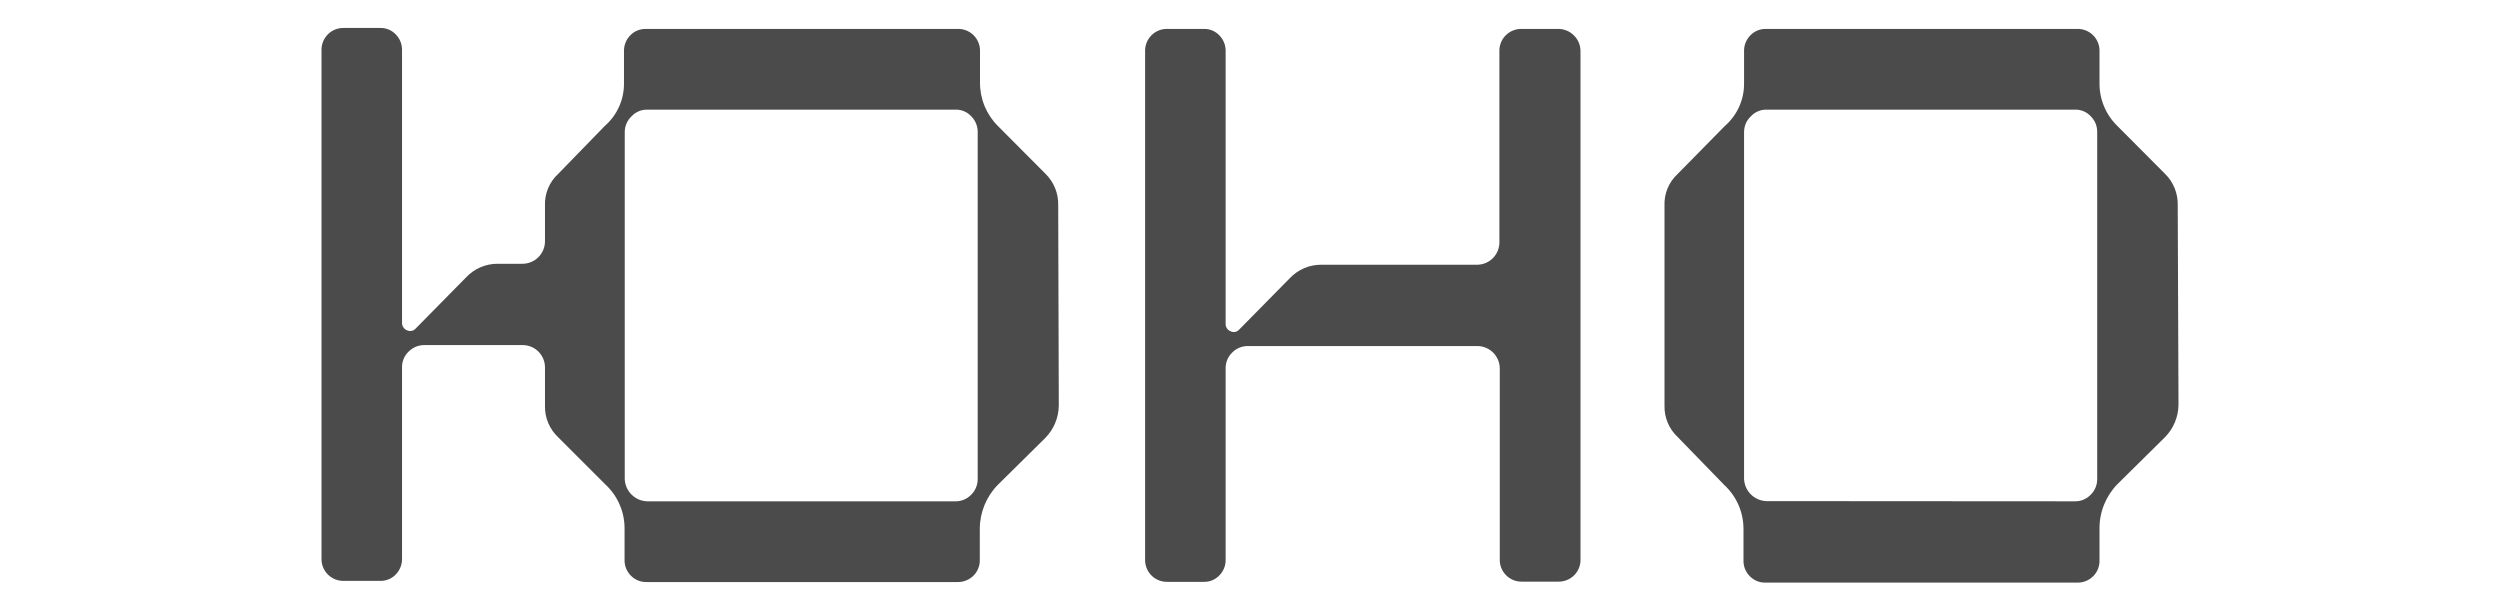 <?xml version="1.0" encoding="UTF-8"?> <svg xmlns="http://www.w3.org/2000/svg" viewBox="1901.05 2475.778 197.9 48.425" width="197.9" height="48.425"><mask x="Infinity" y="Infinity" width="-Infinity" height="-Infinity" maskUnits="userSpaceOnUse" id="tSvge93a9eab12"><rect baseline-shift="baseline" color="rgb(51, 51, 51)" fill="white" font-size-adjust="none" stroke-width="1.176" width="147" height="44" data-svg-name="rect" data-svg-id="b17b81b4a4" id="tSvgb17b81b4a4" fill-opacity="1" stroke="none" stroke-opacity="1" x="1926.5" y="2477.991" style="transform: rotate(0deg);"></rect></mask><path fill="#4B4B4B" stroke="none" fill-opacity="1" stroke-width="1.176" stroke-opacity="1" baseline-shift="baseline" color="rgb(51, 51, 51)" font-size-adjust="none" mask="url(#tSvg4f7fe66897)" id="tSvg171e091a2b" d="M 2073.5 2507.836 C 2073.484 2508.791 2073.102 2509.703 2072.432 2510.383 C 2071.177 2511.624 2069.921 2512.864 2068.666 2514.104 C 2067.743 2515.049 2067.233 2516.322 2067.247 2517.642 C 2067.247 2518.471 2067.247 2519.3 2067.247 2520.128 C 2067.255 2520.363 2067.214 2520.596 2067.127 2520.814 C 2067.041 2521.031 2066.91 2521.229 2066.744 2521.394 C 2066.576 2521.561 2066.376 2521.691 2066.155 2521.778 C 2065.935 2521.864 2065.7 2521.905 2065.463 2521.897 C 2057.238 2521.897 2049.013 2521.897 2040.788 2521.897 C 2040.561 2521.901 2040.335 2521.859 2040.126 2521.772 C 2039.916 2521.685 2039.726 2521.557 2039.568 2521.394 C 2039.401 2521.229 2039.271 2521.031 2039.184 2520.814 C 2039.098 2520.596 2039.057 2520.363 2039.064 2520.128 C 2039.064 2519.3 2039.064 2518.471 2039.064 2517.642 C 2039.064 2516.989 2038.929 2516.343 2038.666 2515.744 C 2038.404 2515.146 2038.02 2514.608 2037.539 2514.165 C 2036.314 2512.905 2035.089 2511.644 2033.864 2510.383 C 2033.523 2510.067 2033.253 2509.682 2033.072 2509.253 C 2032.89 2508.825 2032.802 2508.363 2032.812 2507.897 C 2032.812 2502.621 2032.812 2497.344 2032.812 2492.067 C 2032.791 2491.594 2032.874 2491.122 2033.056 2490.685 C 2033.238 2490.247 2033.514 2489.855 2033.864 2489.536 C 2035.104 2488.275 2036.345 2487.014 2037.585 2485.754 C 2038.075 2485.329 2038.466 2484.801 2038.73 2484.208 C 2038.993 2483.615 2039.123 2482.971 2039.11 2482.322 C 2039.11 2481.499 2039.11 2480.675 2039.11 2479.852 C 2039.102 2479.615 2039.143 2479.38 2039.23 2479.159 C 2039.316 2478.939 2039.447 2478.739 2039.613 2478.571 C 2039.772 2478.408 2039.962 2478.279 2040.171 2478.193 C 2040.381 2478.106 2040.607 2478.064 2040.833 2478.067 C 2049.043 2478.067 2057.253 2478.067 2065.463 2478.067 C 2065.7 2478.059 2065.935 2478.099 2066.156 2478.186 C 2066.376 2478.272 2066.576 2478.404 2066.744 2478.571 C 2066.911 2478.738 2067.042 2478.939 2067.129 2479.159 C 2067.216 2479.379 2067.256 2479.615 2067.247 2479.852 C 2067.247 2480.675 2067.247 2481.499 2067.247 2482.322 C 2067.236 2482.961 2067.357 2483.595 2067.601 2484.185 C 2067.844 2484.775 2068.207 2485.309 2068.666 2485.754 C 2069.921 2487.014 2071.177 2488.275 2072.432 2489.536 C 2072.76 2489.857 2073.019 2490.242 2073.192 2490.667 C 2073.365 2491.092 2073.449 2491.548 2073.439 2492.006C 2073.459 2497.283 2073.48 2502.56 2073.5 2507.836Z M 2065.295 2515.462 C 2065.532 2515.466 2065.767 2515.421 2065.985 2515.329 C 2066.203 2515.237 2066.399 2515.1 2066.561 2514.928 C 2066.723 2514.766 2066.851 2514.573 2066.937 2514.361 C 2067.023 2514.149 2067.067 2513.922 2067.064 2513.693 C 2067.064 2504.537 2067.064 2495.382 2067.064 2486.226 C 2067.067 2485.997 2067.023 2485.77 2066.937 2485.558 C 2066.851 2485.346 2066.723 2485.153 2066.561 2484.991 C 2066.4 2484.813 2066.202 2484.674 2065.98 2484.581 C 2065.759 2484.489 2065.52 2484.447 2065.28 2484.457 C 2057.146 2484.457 2049.013 2484.457 2040.879 2484.457 C 2040.647 2484.454 2040.417 2484.5 2040.205 2484.592 C 2039.992 2484.684 2039.801 2484.82 2039.644 2484.991 C 2039.475 2485.15 2039.341 2485.341 2039.249 2485.553 C 2039.157 2485.766 2039.11 2485.995 2039.11 2486.226 C 2039.11 2495.377 2039.11 2504.527 2039.11 2513.677 C 2039.125 2514.142 2039.317 2514.583 2039.645 2514.911 C 2039.974 2515.24 2040.415 2515.431 2040.879 2515.446C 2049.018 2515.451 2057.156 2515.457 2065.295 2515.462Z"></path><path fill="#4B4B4B" stroke="none" fill-opacity="1" stroke-width="1.176" stroke-opacity="1" baseline-shift="baseline" color="rgb(51, 51, 51)" font-size-adjust="none" mask="url(#tSvg4f7fe66897)" id="tSvg8682ade9f8" d="M 2025.628 2478.571 C 2025.46 2478.404 2025.26 2478.273 2025.04 2478.187 C 2024.82 2478.1 2024.584 2478.06 2024.347 2478.067 C 2023.402 2478.067 2022.456 2478.067 2021.511 2478.067 C 2021.275 2478.061 2021.041 2478.103 2020.823 2478.191 C 2020.604 2478.278 2020.406 2478.41 2020.24 2478.577 C 2020.074 2478.744 2019.945 2478.943 2019.859 2479.163 C 2019.773 2479.382 2019.733 2479.616 2019.742 2479.852 C 2019.742 2484.89 2019.742 2489.927 2019.742 2494.965 C 2019.742 2495.429 2019.56 2495.874 2019.234 2496.205 C 2018.909 2496.536 2018.467 2496.726 2018.003 2496.734 C 2013.88 2496.734 2009.758 2496.734 2005.635 2496.734 C 2005.17 2496.732 2004.709 2496.826 2004.281 2497.01 C 2003.854 2497.194 2003.468 2497.463 2003.149 2497.802 C 2001.812 2499.159 2000.475 2500.516 1999.138 2501.874 C 1999.054 2501.968 1998.941 2502.031 1998.816 2502.053 C 1998.692 2502.075 1998.564 2502.055 1998.452 2501.996 C 1998.335 2501.948 1998.235 2501.866 1998.167 2501.759 C 1998.098 2501.652 1998.065 2501.527 1998.071 2501.401 C 1998.071 2494.218 1998.071 2487.035 1998.071 2479.852 C 1998.079 2479.615 1998.038 2479.38 1997.951 2479.159 C 1997.865 2478.939 1997.734 2478.739 1997.568 2478.571 C 1997.412 2478.408 1997.225 2478.28 1997.018 2478.193 C 1996.81 2478.107 1996.587 2478.064 1996.363 2478.067 C 1995.397 2478.067 1994.431 2478.067 1993.465 2478.067 C 1993.231 2478.06 1992.998 2478.101 1992.78 2478.187 C 1992.562 2478.274 1992.365 2478.404 1992.199 2478.571 C 1992.033 2478.739 1991.902 2478.939 1991.816 2479.159 C 1991.729 2479.38 1991.688 2479.615 1991.696 2479.852 C 1991.696 2493.257 1991.696 2506.662 1991.696 2520.067 C 1991.69 2520.301 1991.731 2520.534 1991.818 2520.752 C 1991.905 2520.969 1992.035 2521.167 1992.2 2521.332 C 1992.366 2521.498 1992.563 2521.628 1992.781 2521.715 C 1992.998 2521.801 1993.231 2521.843 1993.465 2521.836 C 1994.431 2521.836 1995.397 2521.836 1996.363 2521.836 C 1996.587 2521.84 1996.81 2521.797 1997.018 2521.711 C 1997.225 2521.624 1997.412 2521.495 1997.568 2521.333 C 1997.734 2521.168 1997.864 2520.97 1997.951 2520.753 C 1998.037 2520.535 1998.078 2520.302 1998.071 2520.067 C 1998.071 2515.03 1998.071 2509.992 1998.071 2504.954 C 1998.065 2504.715 1998.11 2504.478 1998.202 2504.257 C 1998.294 2504.036 1998.431 2503.837 1998.605 2503.673 C 1998.767 2503.511 1998.959 2503.383 1999.172 2503.297 C 1999.384 2503.211 1999.611 2503.167 1999.84 2503.17 C 2005.894 2503.17 2011.949 2503.17 2018.003 2503.17 C 2018.474 2503.174 2018.924 2503.364 2019.255 2503.698 C 2019.586 2504.032 2019.772 2504.484 2019.772 2504.954 C 2019.772 2506.876 2019.772 2508.797 2019.772 2510.719 C 2019.772 2513.83 2019.772 2516.941 2019.772 2520.052 C 2019.765 2520.286 2019.806 2520.52 2019.892 2520.737 C 2019.979 2520.955 2020.109 2521.153 2020.276 2521.318 C 2020.441 2521.483 2020.639 2521.613 2020.857 2521.7 C 2021.074 2521.786 2021.307 2521.828 2021.541 2521.821 C 2022.487 2521.821 2023.432 2521.821 2024.378 2521.821 C 2024.614 2521.829 2024.85 2521.788 2025.07 2521.702 C 2025.291 2521.615 2025.491 2521.485 2025.659 2521.318 C 2025.825 2521.153 2025.956 2520.955 2026.042 2520.737 C 2026.129 2520.52 2026.17 2520.286 2026.162 2520.052 C 2026.162 2506.652 2026.162 2493.252 2026.162 2479.852 C 2026.166 2479.613 2026.121 2479.376 2026.029 2479.156C 2025.937 2478.935 2025.801 2478.736 2025.628 2478.571Z"></path><path fill="#4B4B4B" stroke="none" fill-opacity="1" stroke-width="1.176" stroke-opacity="1" baseline-shift="baseline" color="rgb(51, 51, 51)" font-size-adjust="none" mask="url(#tSvg4f7fe66897)" id="tSvg15f375df93d" d="M 1984.818 2492.007 C 1984.828 2491.548 1984.744 2491.092 1984.571 2490.667 C 1984.398 2490.242 1984.14 2489.857 1983.812 2489.536 C 1982.556 2488.275 1981.301 2487.015 1980.045 2485.754 C 1979.593 2485.304 1979.236 2484.769 1978.992 2484.18 C 1978.749 2483.591 1978.624 2482.96 1978.627 2482.322 C 1978.627 2481.499 1978.627 2480.675 1978.627 2479.852 C 1978.635 2479.614 1978.595 2479.377 1978.507 2479.155 C 1978.419 2478.934 1978.287 2478.733 1978.118 2478.565 C 1977.949 2478.398 1977.747 2478.267 1977.525 2478.181 C 1977.302 2478.096 1977.065 2478.057 1976.827 2478.068 C 1968.607 2478.068 1960.387 2478.068 1952.167 2478.068 C 1951.94 2478.064 1951.715 2478.106 1951.505 2478.193 C 1951.295 2478.28 1951.105 2478.408 1950.947 2478.571 C 1950.78 2478.739 1950.65 2478.939 1950.563 2479.159 C 1950.477 2479.38 1950.436 2479.615 1950.444 2479.852 C 1950.444 2480.675 1950.444 2481.499 1950.444 2482.322 C 1950.457 2482.971 1950.327 2483.615 1950.063 2484.208 C 1949.8 2484.801 1949.409 2485.329 1948.919 2485.754 C 1947.694 2487.015 1946.468 2488.275 1945.243 2489.536 C 1944.893 2489.855 1944.617 2490.247 1944.436 2490.685 C 1944.254 2491.122 1944.17 2491.594 1944.191 2492.068 C 1944.191 2493.003 1944.191 2493.938 1944.191 2494.874 C 1944.191 2495.347 1944.003 2495.801 1943.668 2496.135 C 1943.334 2496.47 1942.88 2496.658 1942.407 2496.658 C 1941.751 2496.658 1941.095 2496.658 1940.439 2496.658 C 1939.974 2496.656 1939.513 2496.75 1939.086 2496.934 C 1938.658 2497.118 1938.273 2497.387 1937.954 2497.726 C 1936.617 2499.083 1935.28 2500.44 1933.943 2501.797 C 1933.857 2501.889 1933.744 2501.951 1933.62 2501.973 C 1933.496 2501.995 1933.369 2501.976 1933.256 2501.919 C 1933.14 2501.87 1933.042 2501.787 1932.974 2501.681 C 1932.906 2501.575 1932.871 2501.451 1932.875 2501.325 C 1932.875 2494.137 1932.875 2486.948 1932.875 2479.76 C 1932.882 2479.526 1932.84 2479.293 1932.754 2479.076 C 1932.667 2478.858 1932.537 2478.66 1932.372 2478.495 C 1932.217 2478.332 1932.029 2478.204 1931.822 2478.117 C 1931.615 2478.031 1931.392 2477.988 1931.167 2477.991 C 1930.201 2477.991 1929.235 2477.991 1928.27 2477.991 C 1928.036 2477.985 1927.803 2478.026 1927.585 2478.113 C 1927.368 2478.2 1927.17 2478.33 1927.005 2478.495 C 1926.839 2478.661 1926.709 2478.859 1926.622 2479.076 C 1926.536 2479.294 1926.494 2479.526 1926.501 2479.76 C 1926.501 2493.171 1926.501 2506.581 1926.501 2519.991 C 1926.494 2520.225 1926.536 2520.458 1926.622 2520.676 C 1926.709 2520.893 1926.839 2521.091 1927.005 2521.256 C 1927.17 2521.422 1927.368 2521.552 1927.585 2521.638 C 1927.803 2521.725 1928.036 2521.767 1928.27 2521.76 C 1929.235 2521.76 1930.201 2521.76 1931.167 2521.76 C 1931.392 2521.764 1931.615 2521.721 1931.822 2521.634 C 1932.029 2521.548 1932.217 2521.419 1932.372 2521.257 C 1932.537 2521.091 1932.667 2520.894 1932.754 2520.676 C 1932.84 2520.458 1932.882 2520.225 1932.875 2519.991 C 1932.875 2514.948 1932.875 2509.906 1932.875 2504.863 C 1932.871 2504.626 1932.916 2504.391 1933.008 2504.173 C 1933.1 2503.955 1933.236 2503.759 1933.409 2503.597 C 1933.738 2503.273 1934.182 2503.092 1934.644 2503.094 C 1937.232 2503.094 1939.819 2503.094 1942.407 2503.094 C 1942.64 2503.092 1942.872 2503.136 1943.088 2503.224 C 1943.305 2503.312 1943.502 2503.442 1943.668 2503.606 C 1943.833 2503.771 1943.965 2503.967 1944.055 2504.182 C 1944.145 2504.398 1944.191 2504.629 1944.191 2504.863 C 1944.191 2505.879 1944.191 2506.896 1944.191 2507.913 C 1944.181 2508.378 1944.269 2508.84 1944.451 2509.268 C 1944.632 2509.697 1944.902 2510.082 1945.243 2510.399 C 1946.484 2511.639 1947.724 2512.879 1948.964 2514.12 C 1949.445 2514.562 1949.829 2515.1 1950.091 2515.699 C 1950.354 2516.297 1950.489 2516.943 1950.49 2517.597 C 1950.49 2518.426 1950.49 2519.254 1950.49 2520.083 C 1950.482 2520.317 1950.523 2520.55 1950.609 2520.768 C 1950.696 2520.986 1950.827 2521.183 1950.993 2521.349 C 1951.151 2521.511 1951.341 2521.64 1951.551 2521.726 C 1951.761 2521.813 1951.986 2521.856 1952.213 2521.852 C 1960.418 2521.852 1968.622 2521.852 1976.827 2521.852 C 1977.064 2521.86 1977.299 2521.819 1977.52 2521.732 C 1977.74 2521.646 1977.94 2521.515 1978.108 2521.349 C 1978.274 2521.183 1978.405 2520.986 1978.491 2520.768 C 1978.578 2520.55 1978.619 2520.317 1978.611 2520.083 C 1978.611 2519.269 1978.611 2518.456 1978.611 2517.643 C 1978.613 2516.343 1979.122 2515.096 1980.03 2514.166 C 1981.285 2512.925 1982.541 2511.685 1983.797 2510.444 C 1984.466 2509.764 1984.848 2508.852 1984.864 2507.898C 1984.849 2502.601 1984.834 2497.304 1984.818 2492.007Z M 1978.444 2513.693 C 1978.446 2513.922 1978.403 2514.149 1978.316 2514.361 C 1978.23 2514.573 1978.102 2514.766 1977.94 2514.928 C 1977.778 2515.101 1977.582 2515.237 1977.364 2515.329 C 1977.146 2515.421 1976.911 2515.466 1976.675 2515.462 C 1968.541 2515.462 1960.407 2515.462 1952.274 2515.462 C 1951.809 2515.447 1951.368 2515.255 1951.04 2514.927 C 1950.711 2514.598 1950.52 2514.157 1950.505 2513.693 C 1950.505 2504.537 1950.505 2495.382 1950.505 2486.227 C 1950.505 2485.995 1950.552 2485.766 1950.644 2485.554 C 1950.735 2485.341 1950.87 2485.15 1951.039 2484.991 C 1951.195 2484.82 1951.386 2484.685 1951.599 2484.593 C 1951.812 2484.501 1952.042 2484.455 1952.274 2484.458 C 1960.407 2484.458 1968.541 2484.458 1976.675 2484.458 C 1976.912 2484.449 1977.148 2484.493 1977.366 2484.585 C 1977.585 2484.677 1977.781 2484.816 1977.94 2484.991 C 1978.102 2485.153 1978.23 2485.346 1978.316 2485.558 C 1978.403 2485.77 1978.446 2485.998 1978.444 2486.227C 1978.444 2495.382 1978.444 2504.537 1978.444 2513.693Z"></path><defs> </defs></svg> 